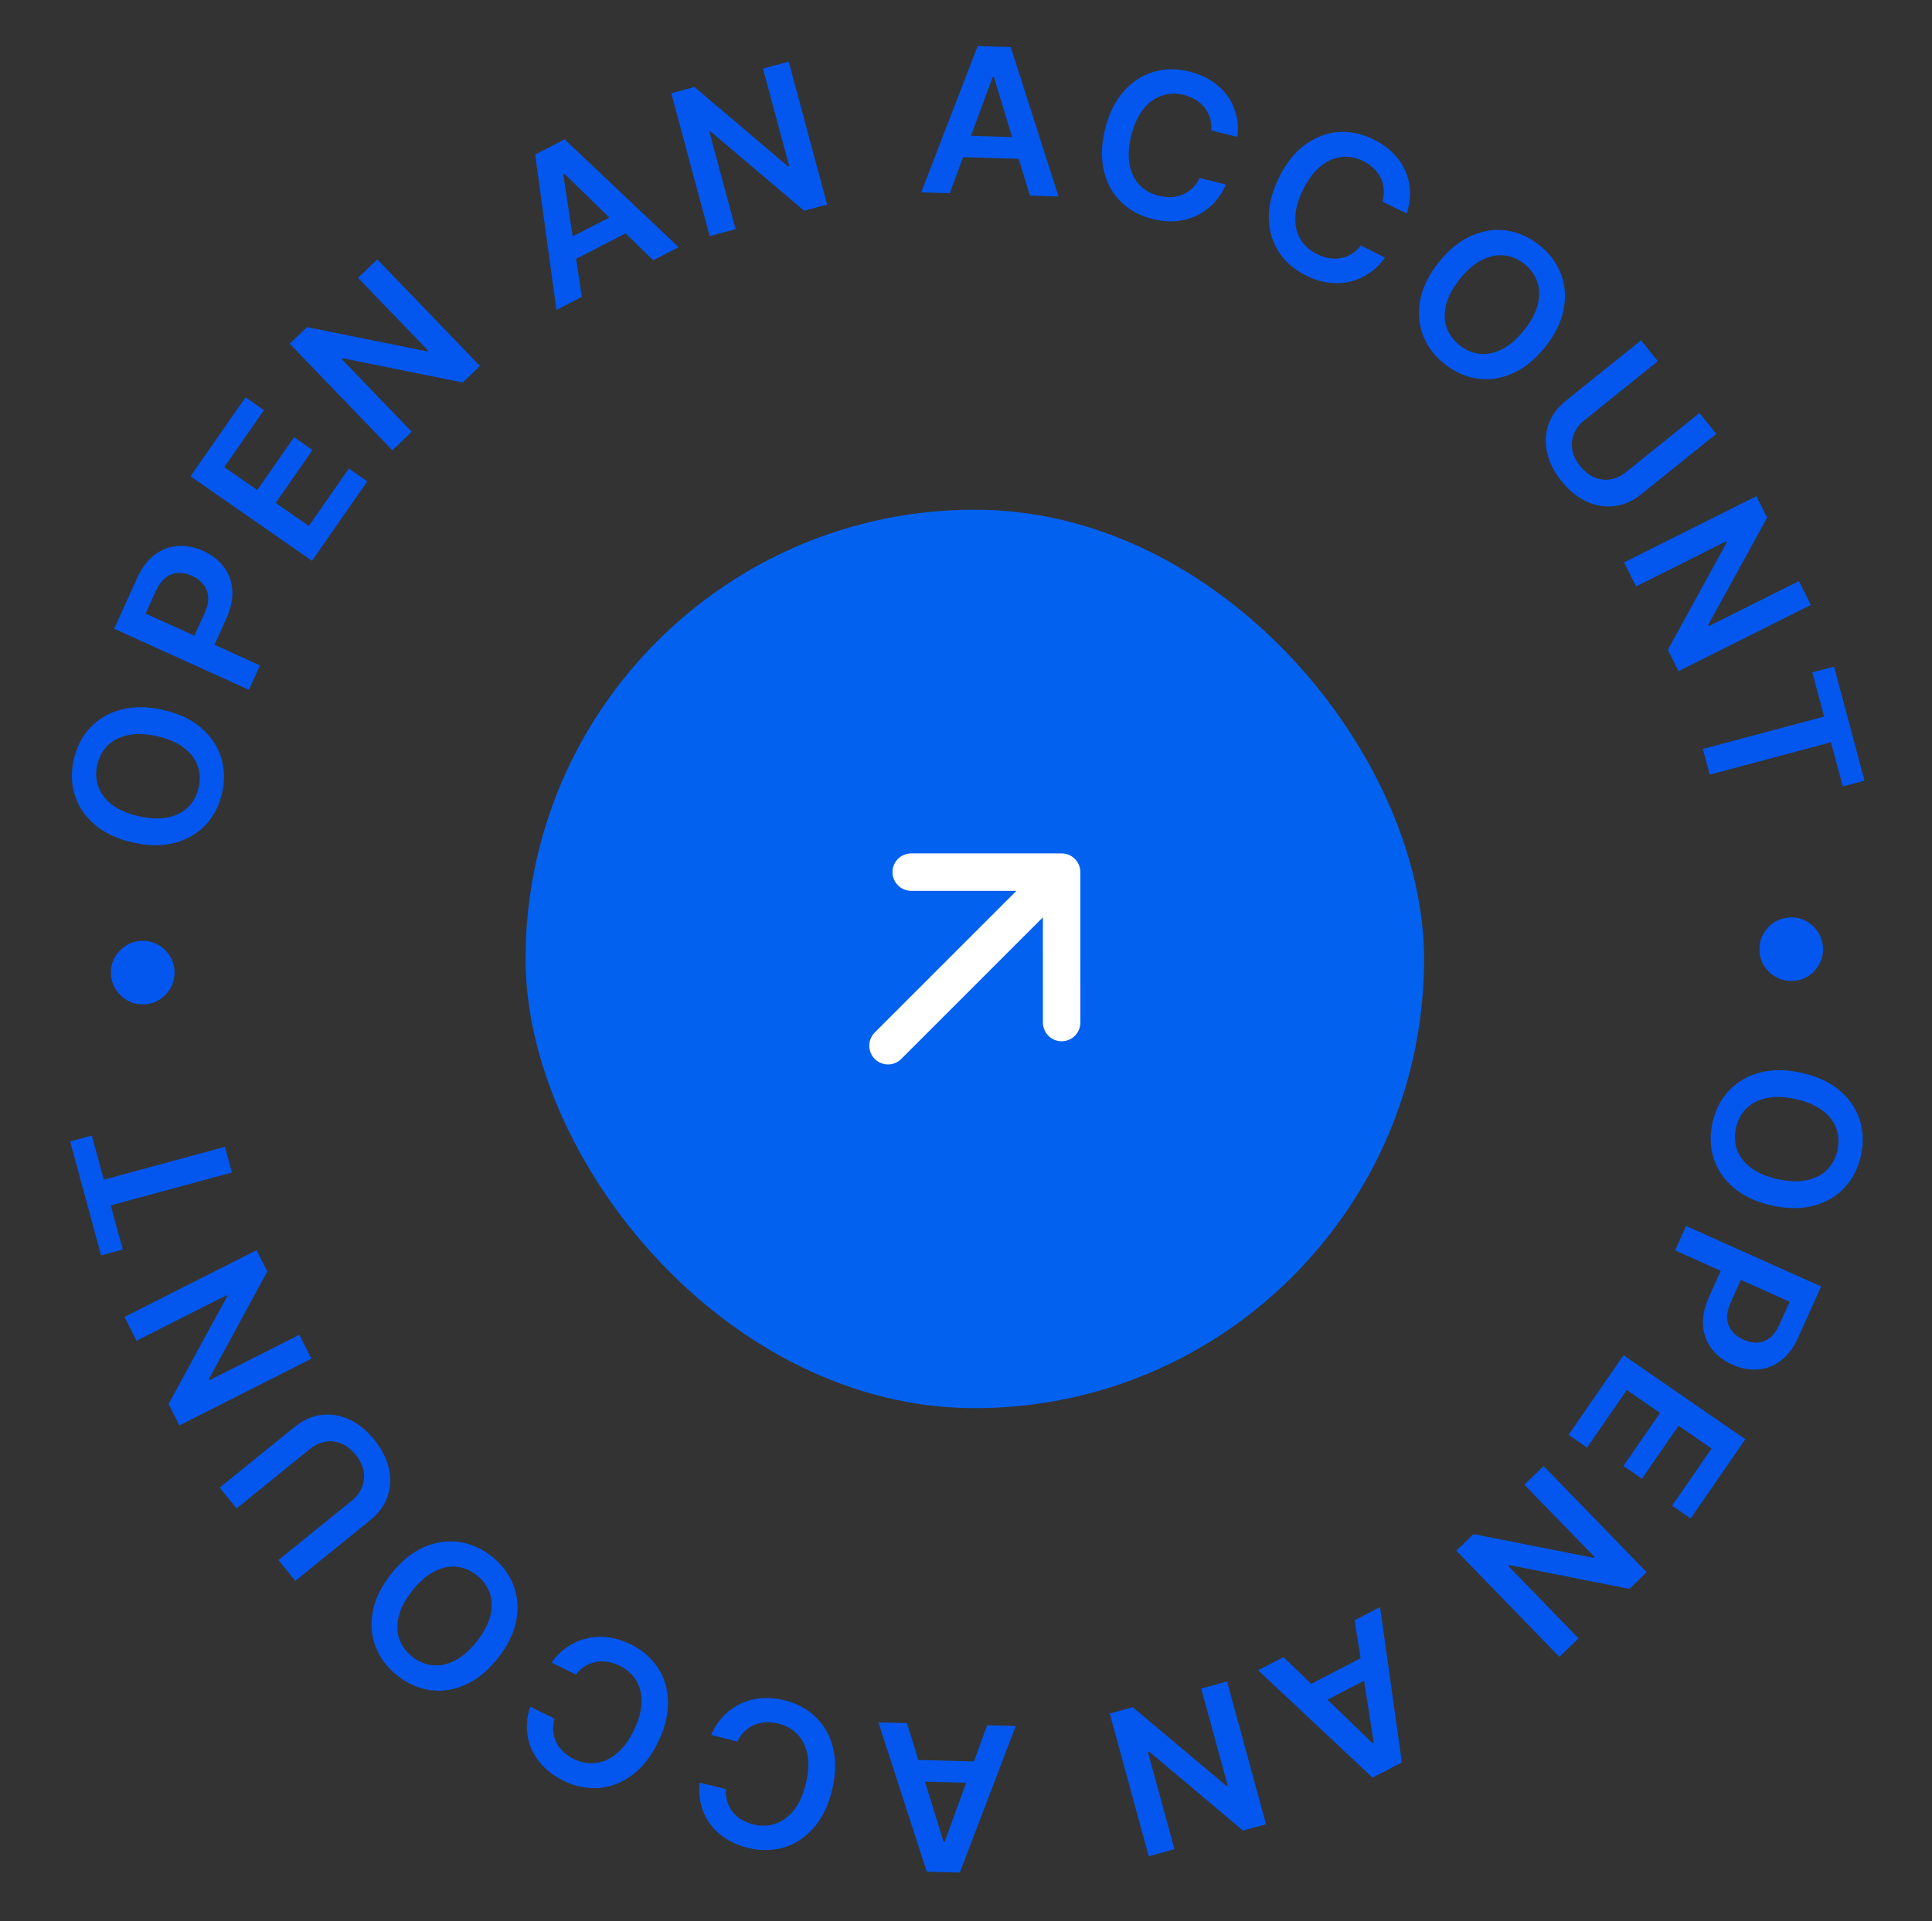 <svg width="182" height="181" viewBox="0 0 182 181" fill="none" xmlns="http://www.w3.org/2000/svg">
<rect x="0" y="0" width="182" height="181" fill="#333333" stroke="none"/>
<path d="M16.439 91.527C16.458 92.076 16.341 92.582 16.089 93.044C15.833 93.507 15.482 93.882 15.038 94.17C14.594 94.453 14.097 94.604 13.548 94.623C12.995 94.642 12.489 94.525 12.031 94.273C11.568 94.016 11.195 93.666 10.912 93.222C10.625 92.777 10.471 92.281 10.453 91.732C10.434 91.179 10.553 90.673 10.809 90.215C11.061 89.752 11.41 89.379 11.854 89.096C12.294 88.809 12.79 88.655 13.343 88.636C13.892 88.618 14.398 88.737 14.861 88.993C15.323 89.245 15.699 89.593 15.986 90.038C16.269 90.477 16.42 90.974 16.439 91.527Z" fill="#0357EE"/>
<path d="M11.564 117.716L9.521 118.27L6.608 107.536L8.651 106.982L9.779 111.14L21.19 108.044L21.846 110.462L10.435 113.558L11.564 117.716Z" fill="#0357EE"/>
<path d="M11.728 124.07L24.169 117.781L25.182 119.786L19.671 129.932L19.723 130.035L28.198 125.751L29.337 128.005L16.896 134.294L15.876 132.277L21.397 122.134L21.341 122.025L12.861 126.311L11.728 124.07Z" fill="#0357EE"/>
<path d="M22.286 142.112L20.696 140.15L27.771 134.415C28.547 133.787 29.378 133.417 30.264 133.307C31.146 133.193 32.021 133.331 32.887 133.722C33.749 134.115 34.537 134.753 35.251 135.634C35.968 136.519 36.43 137.424 36.637 138.349C36.84 139.276 36.794 140.16 36.499 141.001C36.205 141.841 35.67 142.575 34.894 143.204L27.819 148.939L26.229 146.977L33.141 141.375C33.592 141.009 33.914 140.585 34.106 140.102C34.296 139.615 34.344 139.109 34.251 138.583C34.154 138.06 33.904 137.55 33.501 137.053C33.098 136.555 32.651 136.205 32.159 136.002C31.661 135.798 31.156 135.741 30.643 135.829C30.131 135.917 29.649 136.144 29.197 136.51L22.286 142.112Z" fill="#0357EE"/>
<path d="M36.863 148.26C37.798 147.084 38.819 146.253 39.926 145.765C41.026 145.278 42.132 145.113 43.241 145.271C44.347 145.426 45.378 145.883 46.333 146.643C47.288 147.403 47.968 148.306 48.371 149.352C48.768 150.398 48.855 151.514 48.631 152.698C48.401 153.884 47.82 155.063 46.888 156.235C45.953 157.41 44.935 158.241 43.834 158.728C42.727 159.216 41.621 159.383 40.515 159.228C39.405 159.07 38.373 158.611 37.417 157.851C36.462 157.091 35.785 156.19 35.385 155.147C34.982 154.102 34.895 152.986 35.125 151.8C35.348 150.615 35.928 149.435 36.863 148.26ZM38.85 149.84C38.191 150.668 37.766 151.469 37.573 152.243C37.374 153.018 37.386 153.732 37.609 154.385C37.829 155.041 38.236 155.606 38.829 156.077C39.422 156.549 40.063 156.818 40.752 156.885C41.438 156.956 42.138 156.808 42.852 156.442C43.56 156.078 44.243 155.482 44.901 154.654C45.559 153.827 45.988 153.025 46.187 152.25C46.38 151.476 46.366 150.76 46.146 150.104C45.923 149.451 45.515 148.889 44.922 148.417C44.329 147.945 43.689 147.674 43.003 147.604C42.314 147.537 41.616 147.686 40.908 148.051C40.194 148.416 39.508 149.013 38.85 149.84Z" fill="#0357EE"/>
<path d="M49.948 160.798L52.237 161.912C52.12 162.319 52.078 162.71 52.113 163.085C52.145 163.465 52.243 163.82 52.404 164.151C52.566 164.482 52.79 164.78 53.075 165.045C53.354 165.312 53.685 165.538 54.068 165.725C54.75 166.057 55.437 166.179 56.13 166.093C56.821 166.01 57.476 165.713 58.093 165.201C58.709 164.693 59.246 163.968 59.705 163.025C60.171 162.066 60.416 161.186 60.437 160.384C60.453 159.584 60.281 158.89 59.922 158.301C59.556 157.714 59.035 157.256 58.358 156.927C57.982 156.744 57.607 156.622 57.233 156.561C56.853 156.503 56.485 156.507 56.128 156.576C55.768 156.643 55.428 156.776 55.11 156.974C54.787 157.17 54.502 157.435 54.254 157.768L51.971 156.642C52.346 156.088 52.804 155.62 53.344 155.236C53.879 154.851 54.473 154.57 55.125 154.392C55.774 154.219 56.46 154.169 57.181 154.242C57.9 154.32 58.633 154.54 59.38 154.904C60.482 155.44 61.341 156.173 61.958 157.104C62.575 158.035 62.898 159.103 62.927 160.308C62.956 161.514 62.643 162.79 61.988 164.136C61.33 165.487 60.517 166.519 59.549 167.234C58.578 167.953 57.537 168.357 56.423 168.446C55.31 168.535 54.207 168.313 53.113 167.781C52.416 167.442 51.814 167.028 51.31 166.54C50.805 166.052 50.411 165.505 50.126 164.897C49.84 164.293 49.678 163.644 49.643 162.951C49.601 162.259 49.703 161.542 49.948 160.798Z" fill="#0357EE"/>
<path d="M65.907 167.95L68.381 168.551C68.353 168.973 68.396 169.364 68.509 169.724C68.622 170.087 68.792 170.413 69.021 170.702C69.25 170.991 69.532 171.235 69.867 171.433C70.196 171.634 70.568 171.785 70.982 171.886C71.719 172.064 72.416 172.038 73.075 171.805C73.733 171.577 74.309 171.147 74.803 170.515C75.296 169.888 75.666 169.065 75.914 168.046C76.165 167.01 76.216 166.098 76.066 165.31C75.911 164.525 75.595 163.883 75.119 163.385C74.636 162.889 74.029 162.553 73.297 162.375C72.892 162.277 72.499 162.238 72.121 162.258C71.737 162.281 71.378 162.365 71.045 162.508C70.707 162.65 70.403 162.852 70.134 163.114C69.861 163.374 69.639 163.694 69.467 164.072L66.997 163.459C67.246 162.837 67.593 162.282 68.038 161.792C68.48 161.302 69 160.9 69.598 160.588C70.196 160.28 70.855 160.085 71.576 160.003C72.295 159.926 73.058 159.985 73.865 160.18C75.055 160.469 76.051 161.003 76.853 161.781C77.654 162.559 78.197 163.534 78.482 164.705C78.768 165.876 78.734 167.19 78.381 168.645C78.027 170.105 77.453 171.287 76.659 172.191C75.864 173.101 74.932 173.717 73.863 174.042C72.795 174.366 71.669 174.385 70.487 174.098C69.734 173.915 69.058 173.639 68.461 173.27C67.864 172.901 67.362 172.45 66.954 171.917C66.546 171.388 66.25 170.789 66.067 170.118C65.879 169.452 65.825 168.729 65.907 167.95Z" fill="#0357EE"/>
<path d="M92.991 162.538L95.686 162.608L90.418 176.416L87.302 176.336L82.751 162.273L85.445 162.342L88.88 173.517L88.989 173.519L92.991 162.538ZM92.761 168L85.412 167.809L85.465 165.782L92.814 165.972L92.761 168Z" fill="#0357EE"/>
<path d="M108.212 174.879L104.541 161.43L106.708 160.839L115.545 168.27L115.657 168.24L113.157 159.079L115.593 158.414L119.263 171.863L117.083 172.458L108.251 165.018L108.133 165.05L110.635 174.217L108.212 174.879Z" fill="#0357EE"/>
<path d="M127.611 152.644L130.004 151.404L132.061 166.039L129.293 167.474L118.516 157.358L120.909 156.118L129.313 164.243L129.41 164.193L127.611 152.644ZM130.047 157.538L123.52 160.921L122.587 159.12L129.114 155.737L130.047 157.538Z" fill="#0357EE"/>
<path d="M146.898 156.098L137.189 146.095L138.801 144.531L150.128 146.769L150.211 146.689L143.597 139.875L145.409 138.116L155.118 148.119L153.497 149.693L142.17 147.445L142.082 147.531L148.701 154.349L146.898 156.098Z" fill="#0357EE"/>
<path d="M152.941 127.675L164.412 135.596L159.261 143.057L157.519 141.854L161.235 136.471L158.121 134.321L154.671 139.317L152.929 138.114L156.379 133.118L153.248 130.956L149.5 136.384L147.758 135.181L152.941 127.675Z" fill="#0357EE"/>
<path d="M158.831 115.498L171.551 121.202L169.412 125.972C168.974 126.949 168.424 127.687 167.763 128.186C167.099 128.69 166.373 128.968 165.583 129.022C164.795 129.081 163.998 128.93 163.19 128.568C162.375 128.202 161.727 127.706 161.248 127.078C160.768 126.45 160.497 125.719 160.433 124.885C160.374 124.053 160.564 123.146 161.004 122.165L162.421 119.003L164.316 119.853L163.038 122.703C162.781 123.275 162.671 123.787 162.706 124.241C162.742 124.694 162.894 125.086 163.164 125.416C163.432 125.75 163.792 126.018 164.243 126.22C164.694 126.423 165.132 126.512 165.555 126.488C165.977 126.468 166.366 126.317 166.721 126.034C167.079 125.756 167.387 125.33 167.645 124.755L168.592 122.643L157.798 117.803L158.831 115.498Z" fill="#0357EE"/>
<path d="M166.939 113.579C165.472 113.257 164.276 112.707 163.351 111.928C162.429 111.154 161.794 110.234 161.447 109.168C161.1 108.107 161.057 106.98 161.318 105.788C161.58 104.596 162.091 103.588 162.853 102.766C163.617 101.949 164.581 101.38 165.743 101.059C166.909 100.743 168.223 100.746 169.686 101.067C171.153 101.389 172.347 101.937 173.269 102.71C174.195 103.49 174.831 104.41 175.179 105.471C175.526 106.537 175.568 107.666 175.307 108.858C175.045 110.05 174.534 111.055 173.774 111.874C173.013 112.696 172.049 113.265 170.883 113.581C169.721 113.902 168.407 113.901 166.939 113.579ZM167.484 111.099C168.516 111.326 169.423 111.355 170.203 111.187C170.987 111.025 171.623 110.7 172.111 110.212C172.603 109.726 172.93 109.112 173.093 108.372C173.255 107.632 173.215 106.938 172.971 106.29C172.732 105.643 172.292 105.079 171.649 104.599C171.01 104.124 170.174 103.773 169.141 103.547C168.109 103.32 167.2 103.288 166.417 103.45C165.636 103.618 165 103.946 164.508 104.432C164.02 104.92 163.695 105.534 163.532 106.274C163.37 107.014 163.408 107.708 163.647 108.355C163.89 109.003 164.332 109.564 164.971 110.039C165.613 110.519 166.451 110.873 167.484 111.099Z" fill="#0357EE"/>
<path d="M165.748 89.515C165.731 88.966 165.85 88.461 166.103 87.999C166.362 87.537 166.714 87.163 167.159 86.877C167.604 86.596 168.102 86.447 168.65 86.43C169.204 86.414 169.709 86.532 170.166 86.786C170.628 87.045 171 87.397 171.281 87.842C171.567 88.287 171.718 88.784 171.735 89.333C171.752 89.887 171.631 90.392 171.372 90.849C171.118 91.311 170.769 91.683 170.323 91.964C169.882 92.25 169.385 92.401 168.832 92.418C168.283 92.434 167.778 92.313 167.316 92.055C166.854 91.801 166.481 91.452 166.195 91.006C165.913 90.565 165.764 90.068 165.748 89.515Z" fill="#0357EE"/>
<path d="M170.725 63.345L172.77 62.799L175.641 73.544L173.596 74.091L172.484 69.928L161.061 72.98L160.414 70.56L171.837 67.508L170.725 63.345Z" fill="#0357EE"/>
<path d="M170.585 56.991L158.12 63.231L157.114 61.223L162.665 51.099L162.613 50.995L154.122 55.246L152.992 52.987L165.457 46.747L166.469 48.768L160.909 58.889L160.964 58.999L169.461 54.745L170.585 56.991Z" fill="#0357EE"/>
<path d="M160.098 38.908L161.68 40.876L154.582 46.583C153.804 47.209 152.972 47.575 152.086 47.682C151.202 47.793 150.329 47.651 149.465 47.257C148.604 46.86 147.818 46.22 147.107 45.336C146.394 44.448 145.935 43.541 145.732 42.615C145.533 41.687 145.582 40.803 145.88 39.964C146.178 39.125 146.716 38.392 147.494 37.767L154.591 32.06L156.174 34.028L149.24 39.603C148.788 39.967 148.464 40.39 148.27 40.872C148.078 41.358 148.028 41.864 148.119 42.391C148.214 42.914 148.462 43.425 148.863 43.924C149.264 44.422 149.71 44.774 150.201 44.979C150.698 45.185 151.203 45.245 151.716 45.158C152.229 45.072 152.712 44.847 153.164 44.483L160.098 38.908Z" fill="#0357EE"/>
<path d="M145.545 32.703C144.606 33.875 143.581 34.703 142.472 35.186C141.37 35.669 140.264 35.83 139.155 35.667C138.05 35.508 137.021 35.047 136.069 34.283C135.116 33.52 134.44 32.614 134.041 31.567C133.648 30.519 133.566 29.403 133.794 28.219C134.029 27.035 134.614 25.858 135.551 24.69C136.491 23.518 137.512 22.691 138.614 22.208C139.723 21.724 140.83 21.562 141.936 21.721C143.045 21.884 144.075 22.346 145.028 23.11C145.98 23.874 146.654 24.778 147.05 25.822C147.449 26.869 147.531 27.985 147.297 29.17C147.069 30.354 146.485 31.532 145.545 32.703ZM143.564 31.115C144.226 30.29 144.654 29.491 144.85 28.717C145.052 27.943 145.043 27.229 144.823 26.575C144.605 25.918 144.201 25.352 143.61 24.878C143.018 24.404 142.378 24.133 141.69 24.063C141.004 23.99 140.303 24.135 139.587 24.497C138.878 24.86 138.193 25.453 137.532 26.278C136.87 27.103 136.439 27.902 136.236 28.677C136.041 29.451 136.052 30.166 136.269 30.823C136.489 31.477 136.895 32.041 137.486 32.515C138.078 32.989 138.716 33.262 139.402 33.335C140.091 33.405 140.79 33.259 141.499 32.897C142.214 32.534 142.903 31.94 143.564 31.115Z" fill="#0357EE"/>
<path d="M132.508 20.114L130.223 18.991C130.342 18.585 130.385 18.194 130.352 17.819C130.321 17.439 130.225 17.084 130.065 16.752C129.904 16.42 129.682 16.122 129.398 15.855C129.12 15.588 128.79 15.359 128.407 15.171C127.727 14.837 127.04 14.712 126.347 14.796C125.655 14.876 125 15.17 124.38 15.68C123.763 16.185 123.223 16.909 122.76 17.849C122.29 18.806 122.042 19.686 122.017 20.488C121.999 21.287 122.168 21.982 122.525 22.572C122.888 23.16 123.408 23.621 124.084 23.953C124.459 24.137 124.833 24.26 125.207 24.323C125.587 24.383 125.955 24.379 126.312 24.312C126.672 24.247 127.012 24.115 127.332 23.918C127.655 23.723 127.941 23.46 128.191 23.127L130.47 24.262C130.092 24.815 129.632 25.282 129.091 25.663C128.554 26.046 127.959 26.325 127.307 26.5C126.657 26.671 125.971 26.718 125.25 26.642C124.531 26.562 123.799 26.338 123.054 25.972C121.954 25.432 121.098 24.695 120.484 23.762C119.871 22.828 119.552 21.759 119.528 20.553C119.503 19.348 119.821 18.073 120.482 16.73C121.144 15.382 121.961 14.352 122.932 13.641C123.906 12.926 124.949 12.526 126.063 12.442C127.176 12.357 128.279 12.583 129.37 13.119C130.067 13.461 130.666 13.877 131.169 14.367C131.671 14.857 132.064 15.406 132.346 16.015C132.63 16.62 132.789 17.269 132.822 17.963C132.861 18.655 132.757 19.372 132.508 20.114Z" fill="#0357EE"/>
<path d="M116.578 12.9L114.106 12.29C114.136 11.868 114.094 11.476 113.982 11.117C113.871 10.753 113.702 10.426 113.474 10.136C113.246 9.846 112.965 9.602 112.631 9.402C112.303 9.2 111.931 9.047 111.517 8.945C110.782 8.764 110.084 8.788 109.424 9.018C108.766 9.243 108.188 9.671 107.691 10.301C107.196 10.926 106.822 11.748 106.571 12.765C106.316 13.801 106.261 14.713 106.408 15.501C106.56 16.287 106.873 16.93 107.348 17.43C107.828 17.927 108.434 18.266 109.165 18.447C109.571 18.547 109.963 18.587 110.341 18.569C110.725 18.546 111.084 18.464 111.419 18.323C111.757 18.182 112.061 17.981 112.331 17.721C112.606 17.461 112.829 17.142 113.002 16.764L115.47 17.387C115.219 18.008 114.87 18.562 114.422 19.05C113.979 19.539 113.457 19.938 112.857 20.248C112.258 20.554 111.599 20.746 110.878 20.825C110.158 20.9 109.396 20.838 108.589 20.639C107.4 20.345 106.406 19.808 105.608 19.027C104.81 18.246 104.27 17.269 103.989 16.096C103.709 14.924 103.747 13.611 104.106 12.157C104.466 10.699 105.045 9.519 105.842 8.617C106.641 7.711 107.575 7.098 108.645 6.778C109.715 6.458 110.84 6.443 112.021 6.735C112.774 6.921 113.449 7.199 114.044 7.571C114.639 7.942 115.14 8.395 115.545 8.93C115.952 9.46 116.246 10.061 116.426 10.732C116.612 11.399 116.662 12.122 116.578 12.9Z" fill="#0357EE"/>
<path d="M89.472 18.207L86.778 18.126L92.099 4.339L95.215 4.432L99.712 18.512L97.018 18.432L93.626 7.244L93.518 7.241L89.472 18.207ZM89.724 12.746L97.072 12.965L97.011 14.993L89.663 14.774L89.724 12.746Z" fill="#0357EE"/>
<path d="M74.3 5.807L77.918 19.27L75.749 19.853L66.941 12.387L66.829 12.417L69.293 21.587L66.855 22.243L63.237 8.78L65.419 8.194L74.222 15.667L74.341 15.636L71.874 6.459L74.3 5.807Z" fill="#0357EE"/>
<path d="M54.815 27.966L52.417 29.197L50.416 14.554L53.19 13.13L63.928 23.288L61.53 24.519L53.157 16.361L53.06 16.41L54.815 27.966ZM52.397 23.063L58.937 19.706L59.863 21.51L53.324 24.868L52.397 23.063Z" fill="#0357EE"/>
<path d="M35.54 24.437L45.211 34.478L43.593 36.036L32.275 33.753L32.192 33.834L38.779 40.673L36.96 42.425L27.289 32.384L28.917 30.816L40.235 33.108L40.323 33.023L33.731 26.18L35.54 24.437Z" fill="#0357EE"/>
<path d="M29.388 52.836L17.947 44.871L23.128 37.43L24.865 38.64L21.127 44.008L24.233 46.171L27.702 41.188L29.44 42.397L25.971 47.38L29.093 49.554L32.862 44.141L34.599 45.351L29.388 52.836Z" fill="#0357EE"/>
<path d="M23.45 64.99L10.753 59.237L12.91 54.476C13.352 53.5 13.905 52.764 14.568 52.267C15.233 51.767 15.961 51.491 16.751 51.441C17.539 51.384 18.336 51.538 19.142 51.904C19.956 52.273 20.602 52.772 21.079 53.401C21.556 54.031 21.824 54.763 21.885 55.597C21.941 56.43 21.747 57.336 21.303 58.316L19.873 61.471L17.982 60.615L19.272 57.769C19.53 57.199 19.643 56.687 19.609 56.233C19.576 55.779 19.424 55.387 19.156 55.056C18.889 54.721 18.531 54.451 18.08 54.247C17.63 54.043 17.192 53.952 16.769 53.975C16.347 53.993 15.958 54.143 15.601 54.424C15.242 54.7 14.932 55.125 14.672 55.7L13.717 57.808L24.493 62.69L23.45 64.99Z" fill="#0357EE"/>
<path d="M15.334 66.878C16.8 67.206 17.994 67.761 18.916 68.543C19.835 69.321 20.466 70.243 20.809 71.31C21.153 72.373 21.191 73.5 20.925 74.691C20.659 75.882 20.143 76.888 19.379 77.707C18.611 78.521 17.645 79.087 16.482 79.403C15.315 79.714 14.001 79.706 12.539 79.38C11.074 79.052 9.881 78.499 8.962 77.722C8.04 76.939 7.407 76.017 7.063 74.954C6.72 73.887 6.682 72.758 6.949 71.567C7.215 70.375 7.73 69.372 8.493 68.557C9.258 67.737 10.223 67.172 11.39 66.861C12.554 66.544 13.868 66.55 15.334 66.878ZM14.78 69.356C13.748 69.125 12.842 69.092 12.061 69.257C11.277 69.416 10.64 69.739 10.15 70.225C9.656 70.709 9.326 71.321 9.161 72.061C8.995 72.801 9.033 73.495 9.274 74.144C9.51 74.792 9.949 75.357 10.59 75.84C11.227 76.317 12.062 76.671 13.093 76.902C14.125 77.132 15.033 77.168 15.818 77.009C16.598 76.844 17.236 76.519 17.73 76.034C18.22 75.549 18.548 74.936 18.713 74.196C18.878 73.457 18.843 72.763 18.606 72.115C18.366 71.466 17.926 70.903 17.289 70.426C16.648 69.943 15.812 69.586 14.78 69.356Z" fill="#0357EE"/>
<rect x="49.509" y="48.02" width="84.644" height="84.644" rx="42.322" fill="#0361F0"/>
<path fill-rule="evenodd" clip-rule="evenodd" d="M100.01 98.099C99.036 98.099 98.246 97.309 98.246 96.335L98.245 86.421L84.9 99.766C84.212 100.455 83.095 100.455 82.406 99.766C81.718 99.078 81.718 97.961 82.406 97.272L95.751 83.928H85.84C84.866 83.928 84.076 83.138 84.076 82.164C84.076 81.19 84.866 80.401 85.84 80.401L100.008 80.401C100.982 80.401 101.771 81.19 101.771 82.164L101.773 96.335C101.773 97.309 100.984 98.098 100.01 98.099Z" fill="white"/>
</svg>
